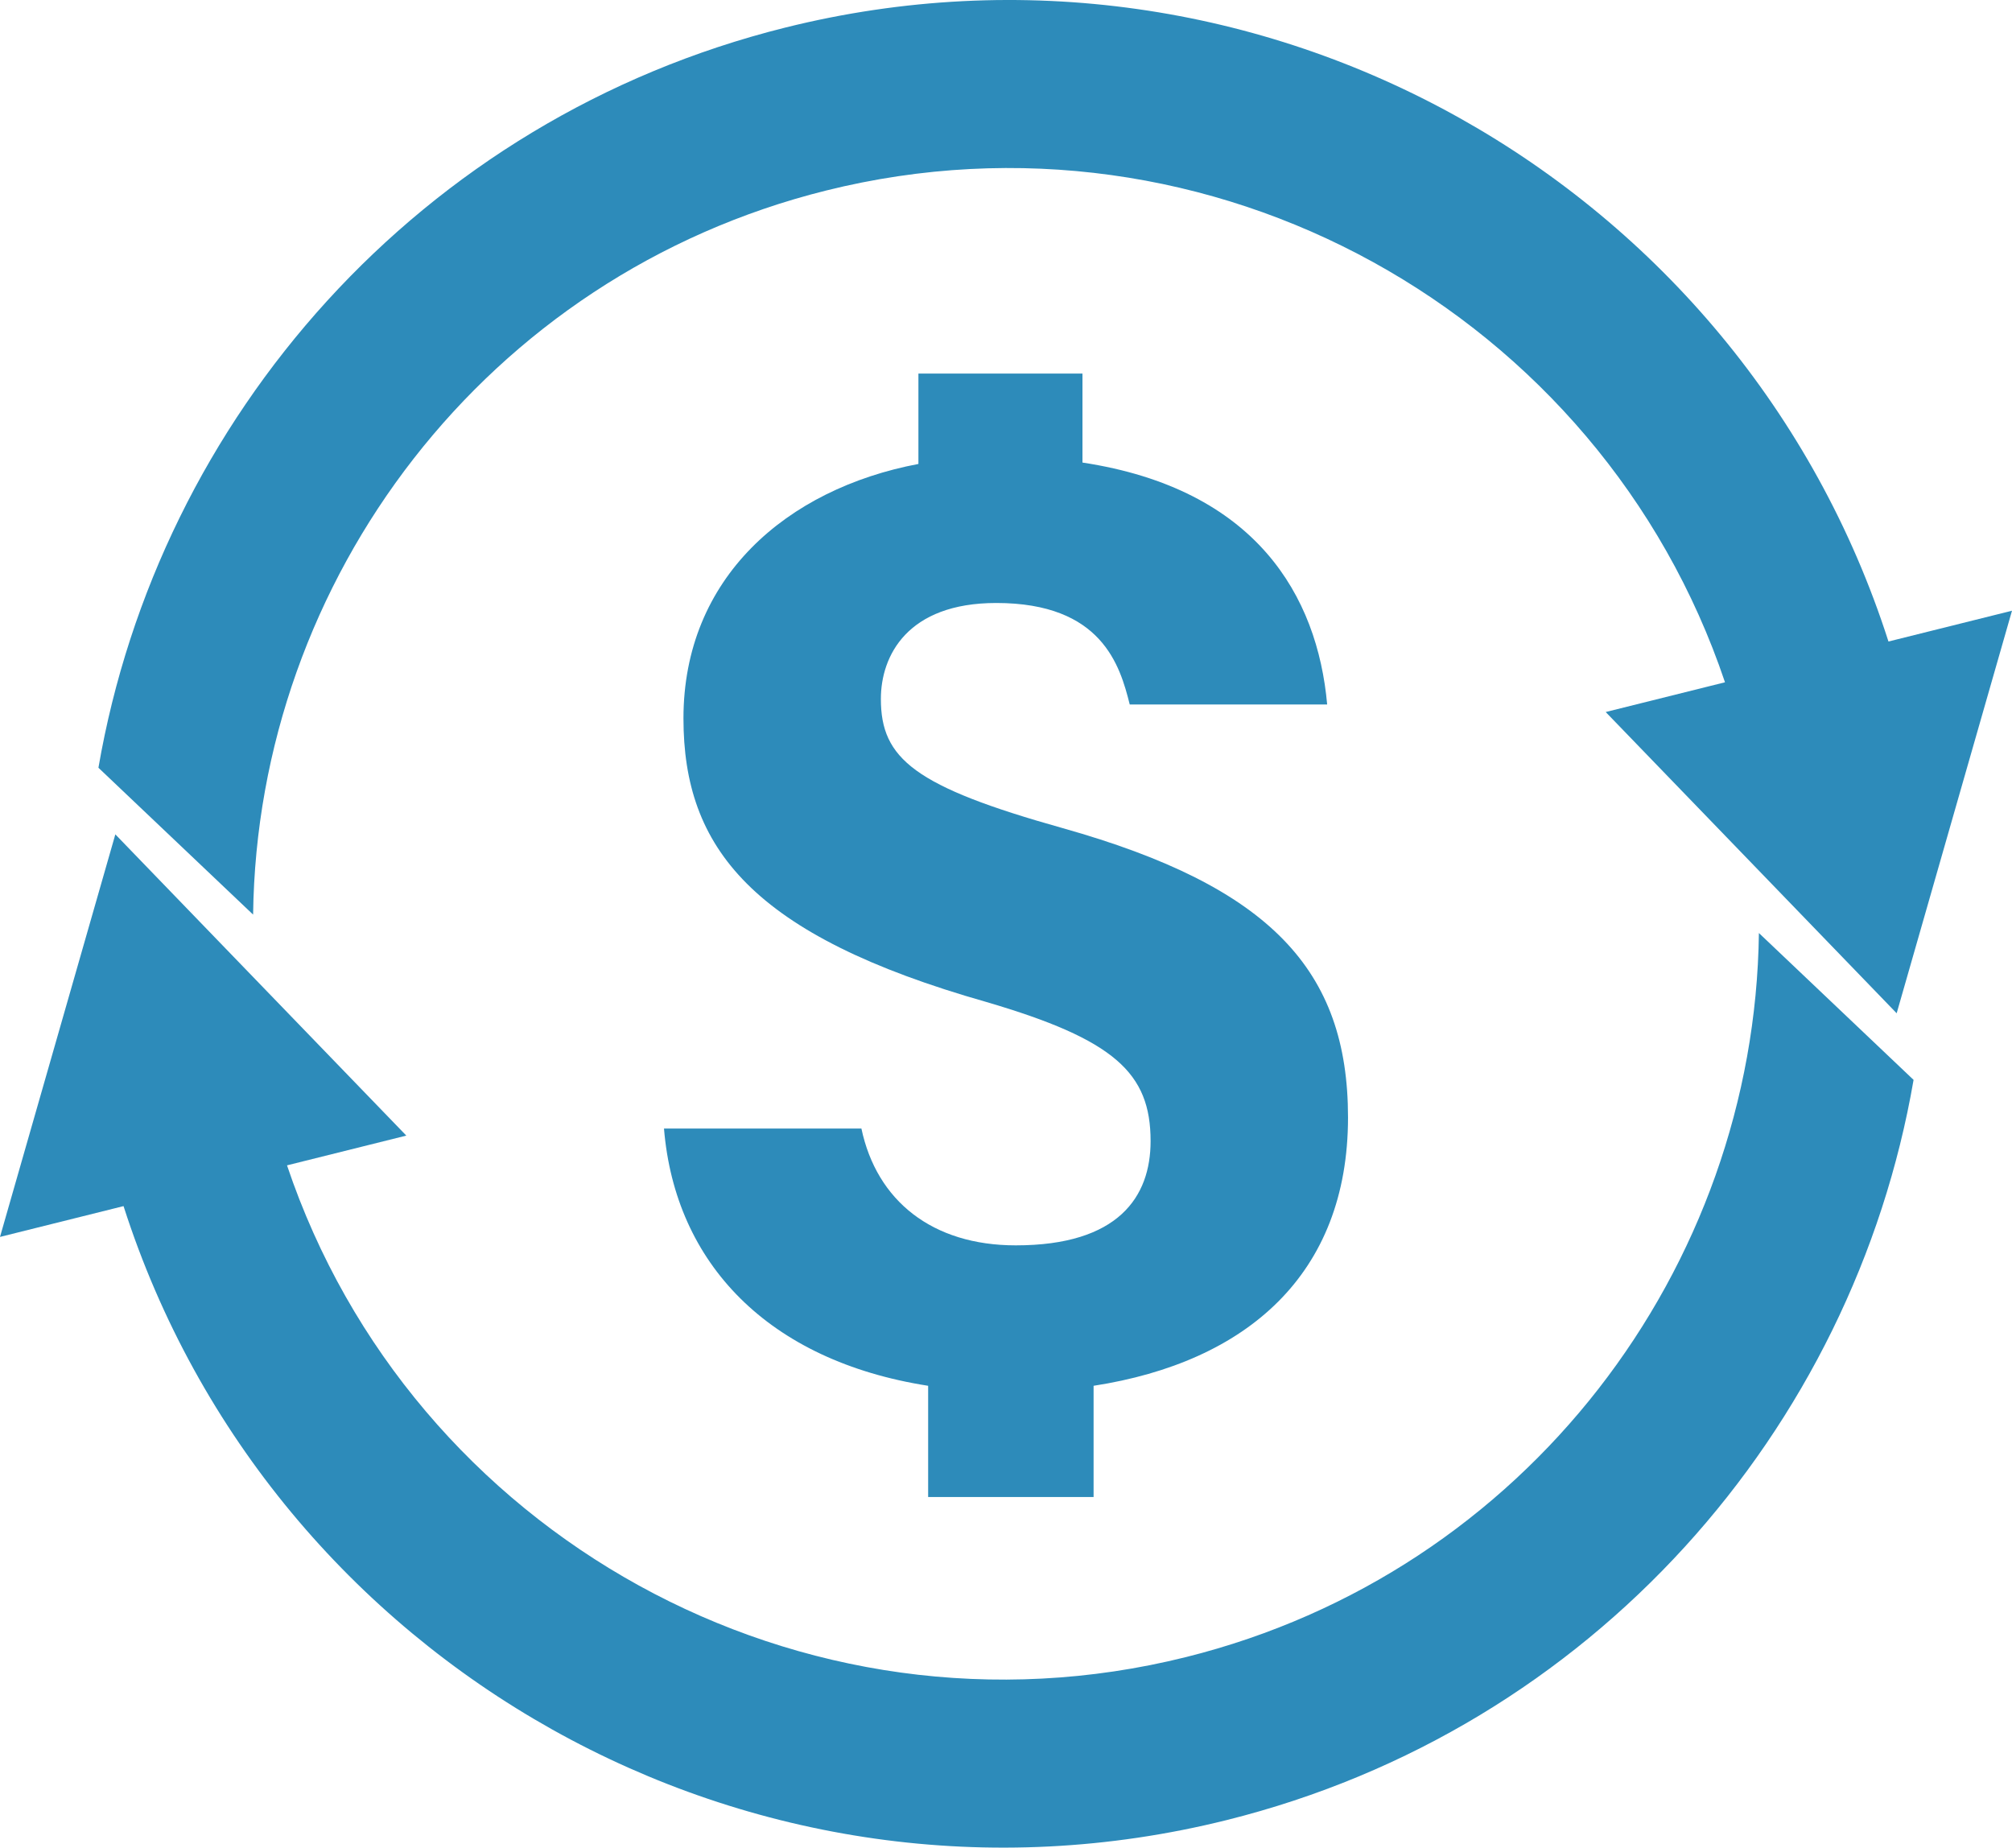 <?xml version="1.0" encoding="UTF-8" standalone="no"?><svg xmlns="http://www.w3.org/2000/svg" xmlns:xlink="http://www.w3.org/1999/xlink" fill="#000000" height="3995.4" preserveAspectRatio="xMidYMid meet" version="1" viewBox="0.0 0.0 4351.2 3995.4" width="4351.2" zoomAndPan="magnify"><defs><clipPath id="a"><path d="M 212 0 L 4351.211 0 L 4351.211 2192 L 212 2192 Z M 212 0"/></clipPath><clipPath id="b"><path d="M 0 1804 L 4139 1804 L 4139 3995.352 L 0 3995.352 Z M 0 1804"/></clipPath></defs><g><g id="change1_1"><path d="M 2007.234 3237.188 L 2007.234 2996.648 C 1661.461 2942.539 1460.02 2732.07 1435.961 2440.426 L 1862.922 2440.426 C 1895.992 2596.77 2016.27 2692.98 2196.668 2692.98 C 2419.152 2692.98 2488.301 2587.758 2488.301 2467.488 C 2488.301 2320.16 2410.117 2248 2133.504 2166.82 C 1625.391 2022.512 1478.07 1833.078 1478.07 1553.453 C 1478.07 1249.797 1700.562 1057.352 1986.195 1003.242 L 1986.195 807.805 L 2340.969 807.805 L 2340.969 1000.23 C 2716.805 1057.352 2849.117 1288.867 2870.16 1523.398 L 2443.188 1523.398 C 2422.145 1439.211 2383.074 1303.906 2154.547 1303.906 C 1962.141 1303.906 1905 1418.148 1905 1511.371 C 1905 1640.652 1977.18 1700.785 2298.887 1790.977 C 2746.883 1917.266 2915.254 2097.66 2915.254 2416.367 C 2915.254 2756.129 2695.766 2945.527 2365.023 2996.648 L 2365.023 3237.188 L 2007.234 3237.188" fill="#2d8bba"/></g><g clip-path="url(#a)" id="change1_2"><path d="M 547.375 1977.746 C 556.465 1252.918 1051.051 595.379 1786.301 412.066 C 2617.422 204.836 3461.848 677.172 3730.504 1475.379 L 3472.5 1539.699 L 4101.77 2191.098 L 4351.203 1320.613 L 4084.047 1387.227 C 3765.738 394.367 2724.121 -196.141 1698.422 59.594 C 906.781 256.973 343.301 903.992 212.871 1660.188 L 547.375 1977.746" fill="#2d8bba"/></g><g clip-path="url(#b)" id="change1_3"><path d="M 3803.848 2017.59 C 3794.734 2742.41 3300.164 3399.969 2564.91 3583.289 C 1733.781 3790.512 889.352 3318.18 620.699 2519.969 L 878.703 2455.637 L 249.441 1804.246 L 0 2674.73 L 267.172 2608.121 C 585.477 3600.98 1627.098 4191.492 2652.805 3935.762 C 3444.422 3738.379 4007.922 3091.352 4138.344 2335.148 L 3803.848 2017.59" fill="#2d8bba"/></g></g></svg>